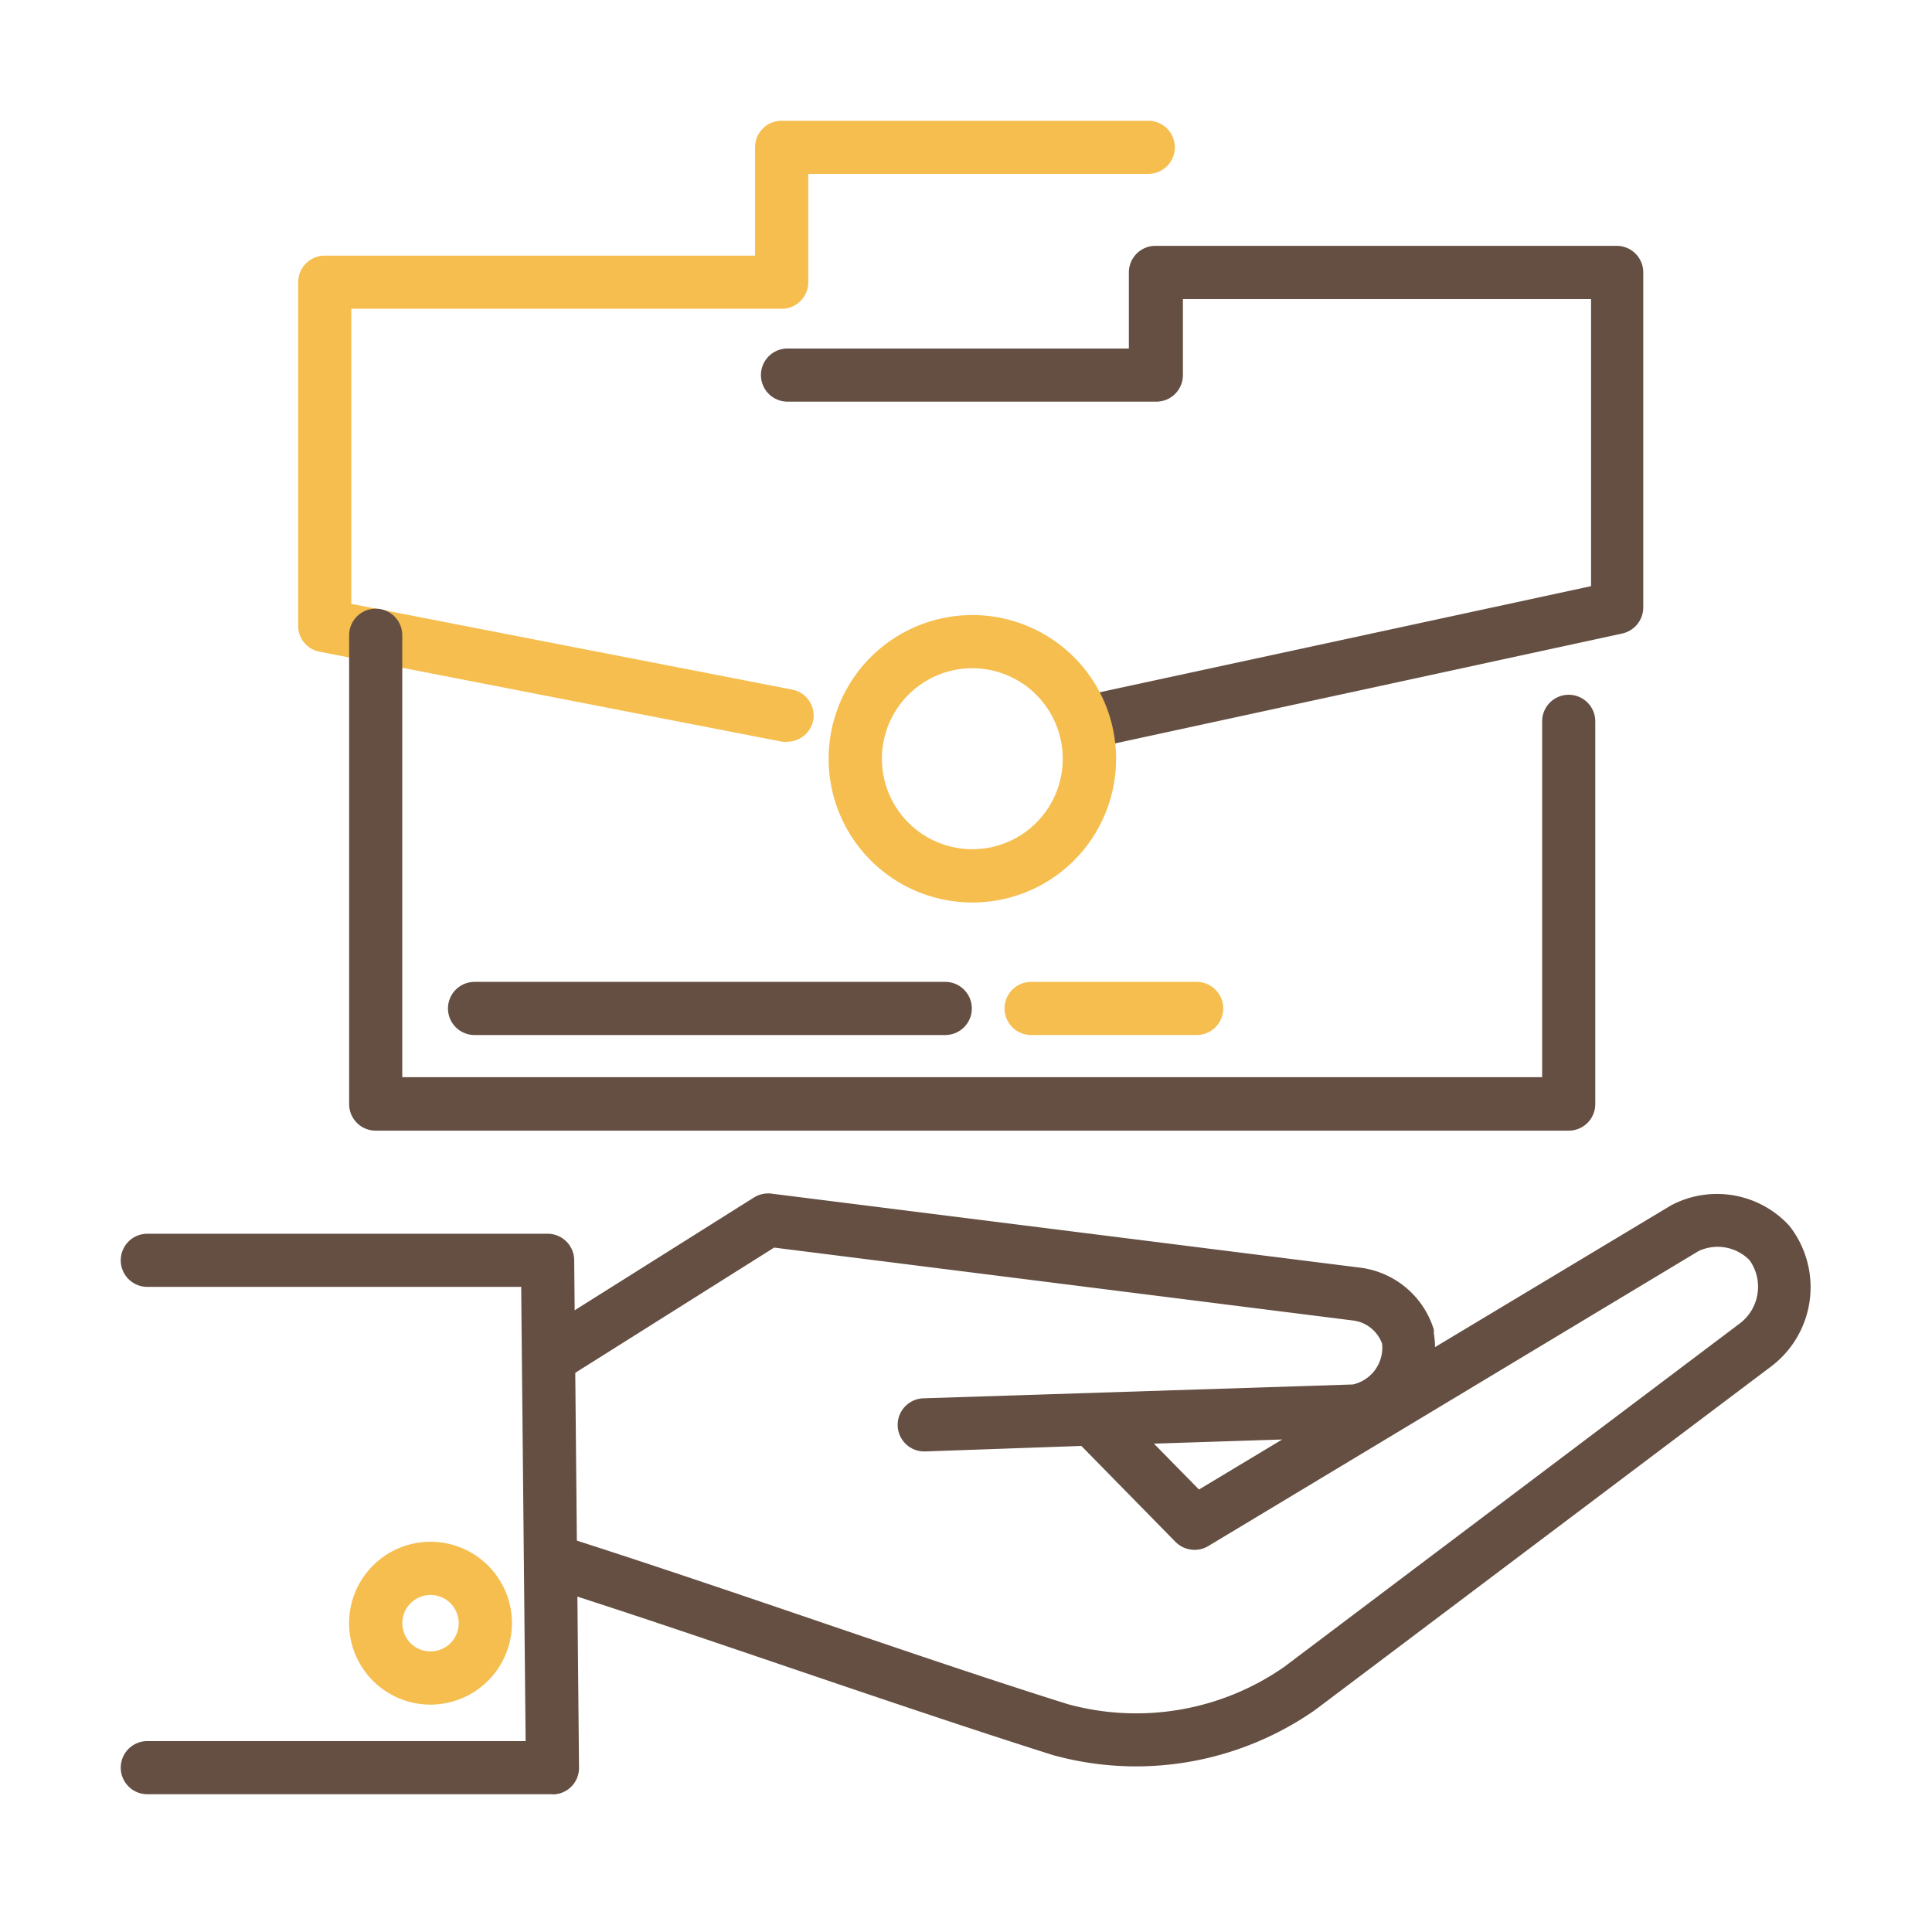 <svg xmlns="http://www.w3.org/2000/svg" xmlns:xlink="http://www.w3.org/1999/xlink" width="80" height="80" viewBox="0 0 80 80">
  <defs>
    <clipPath id="clip-service_icon01">
      <rect width="80" height="80"/>
    </clipPath>
  </defs>
  <g id="service_icon01" clip-path="url(#clip-service_icon01)">
    <g id="制作レイヤー" transform="translate(5 5)">
      <path id="パス_2167" data-name="パス 2167" d="M30.263,25.714a1.05,1.05,0,0,1-.213,0L10.9,21.989a1.087,1.087,0,0,1-.9-1.08V6.686a1.1,1.1,0,0,1,1.1-1.1H28.918V1.1A1.1,1.1,0,0,1,30.02,0H45.2a1.1,1.1,0,0,1,0,2.2H31.122V6.686a1.1,1.1,0,0,1-1.1,1.1H12.2V20.005l18.249,3.549a1.095,1.095,0,0,1,.874,1.293A1.109,1.109,0,0,1,30.263,25.714Z" transform="translate(-2.653 0)" fill="#f5be4f"/>
      <path id="パス_2168" data-name="パス 2168" d="M49.73,27.842a1.1,1.1,0,0,1-.235-2.175l20.96-4.526V9.254h-16.9v3.152a1.1,1.1,0,0,1-1.1,1.095H37.182a1.1,1.1,0,1,1,0-2.2H51.317V8.145a1.1,1.1,0,0,1,1.1-1.095h19.1a1.1,1.1,0,0,1,1.1,1.1V22.03a1.109,1.109,0,0,1-.874,1.073L49.98,27.819Z" transform="translate(-9.573 -1.87)" fill="#644f42"/>
      <path id="パス_2169" data-name="パス 2169" d="M63.379,49.114H13.972a1.1,1.1,0,0,1-1.1-1.1V28.6a1.1,1.1,0,1,1,2.2,0V46.9h47.2V32.165a1.1,1.1,0,1,1,2.2,0V48.012A1.1,1.1,0,0,1,63.379,49.114Z" transform="translate(-3.415 -7.296)" fill="#644f42"/>
      <path id="パス_2170" data-name="パス 2170" d="M45.851,39.762h0A5.951,5.951,0,1,1,51.8,33.811h0a5.944,5.944,0,0,1-5.951,5.951Zm0-9.7a3.747,3.747,0,0,0,0,7.494h0a3.74,3.74,0,0,0,3.74-3.718h0a3.747,3.747,0,0,0-3.74-3.776Zm4.842,3.776Z" transform="translate(-10.586 -7.392)" fill="#f5be4f"/>
      <path id="パス_2171" data-name="パス 2171" d="M39.033,50.734H19.542a1.1,1.1,0,0,1,0-2.2H39.033a1.1,1.1,0,1,1,0,2.2Z" transform="translate(-4.892 -12.876)" fill="#644f42"/>
      <path id="パス_2172" data-name="パス 2172" d="M57.767,50.734H50.912a1.1,1.1,0,0,1,0-2.2h6.855a1.1,1.1,0,0,1,0,2.2Z" transform="translate(-13.216 -12.876)" fill="#f5be4f"/>
      <path id="パス_2173" data-name="パス 2173" d="M48.09,84.182a12.91,12.91,0,0,1-3.454-.47c-3.18-1.006-6.942-2.277-10.579-3.512s-7.347-2.5-10.469-3.482a1.1,1.1,0,1,1,.661-2.1c3.137.992,6.884,2.263,10.513,3.5s7.347,2.5,10.506,3.49a10.719,10.719,0,0,0,8.948-1.543L73.1,65.83a1.9,1.9,0,0,0,.389-2.608,1.851,1.851,0,0,0-2.116-.375L51.08,75.057a1.109,1.109,0,0,1-1.359-.169l-3.9-3.975-6.473.228a1.1,1.1,0,1,1-.066-2.2l17.779-.573a1.558,1.558,0,0,0,1.212-1.69,1.469,1.469,0,0,0-1.227-.962L33.1,62.7l-8.6,5.415a1.1,1.1,0,0,1-1.175-1.866l8.934-5.62A1.109,1.109,0,0,1,33,60.467l24.3,3.056a3.673,3.673,0,0,1,3.115,2.571,1.046,1.046,0,0,1,0,.147,3.873,3.873,0,0,1,.051.58l9.786-5.877.073-.037a4.063,4.063,0,0,1,4.79.867l.066.081a4.114,4.114,0,0,1-.779,5.753L55.5,81.846A12.96,12.96,0,0,1,48.09,84.182Zm.735-13.364,1.866,1.9,3.446-2.072Z" transform="translate(-6.044 -16.04)" fill="#644f42"/>
      <path id="パス_2174" data-name="パス 2174" d="M17.875,85.936H1.1a1.1,1.1,0,0,1,0-2.2H16.765l-.184-18.808H1.1a1.1,1.1,0,0,1,0-2.2H17.676a1.1,1.1,0,0,1,1.1,1.087l.2,21.019a1.095,1.095,0,0,1-1.1,1.109Z" transform="translate(0 -16.641)" fill="#644f42"/>
      <path id="パス_2175" data-name="パス 2175" d="M16.242,86.834a3.372,3.372,0,1,1,3.372-3.372h0A3.38,3.38,0,0,1,16.242,86.834Zm0-4.54a1.168,1.168,0,0,0-1.168,1.168,1.183,1.183,0,0,0,.345.83,1.154,1.154,0,0,0,.823.338h0a1.168,1.168,0,0,0,1.168-1.168h0a1.168,1.168,0,0,0-1.168-1.168Z" transform="translate(-3.415 -21.249)" fill="#f5be4f"/>
    </g>
  </g>
</svg>
